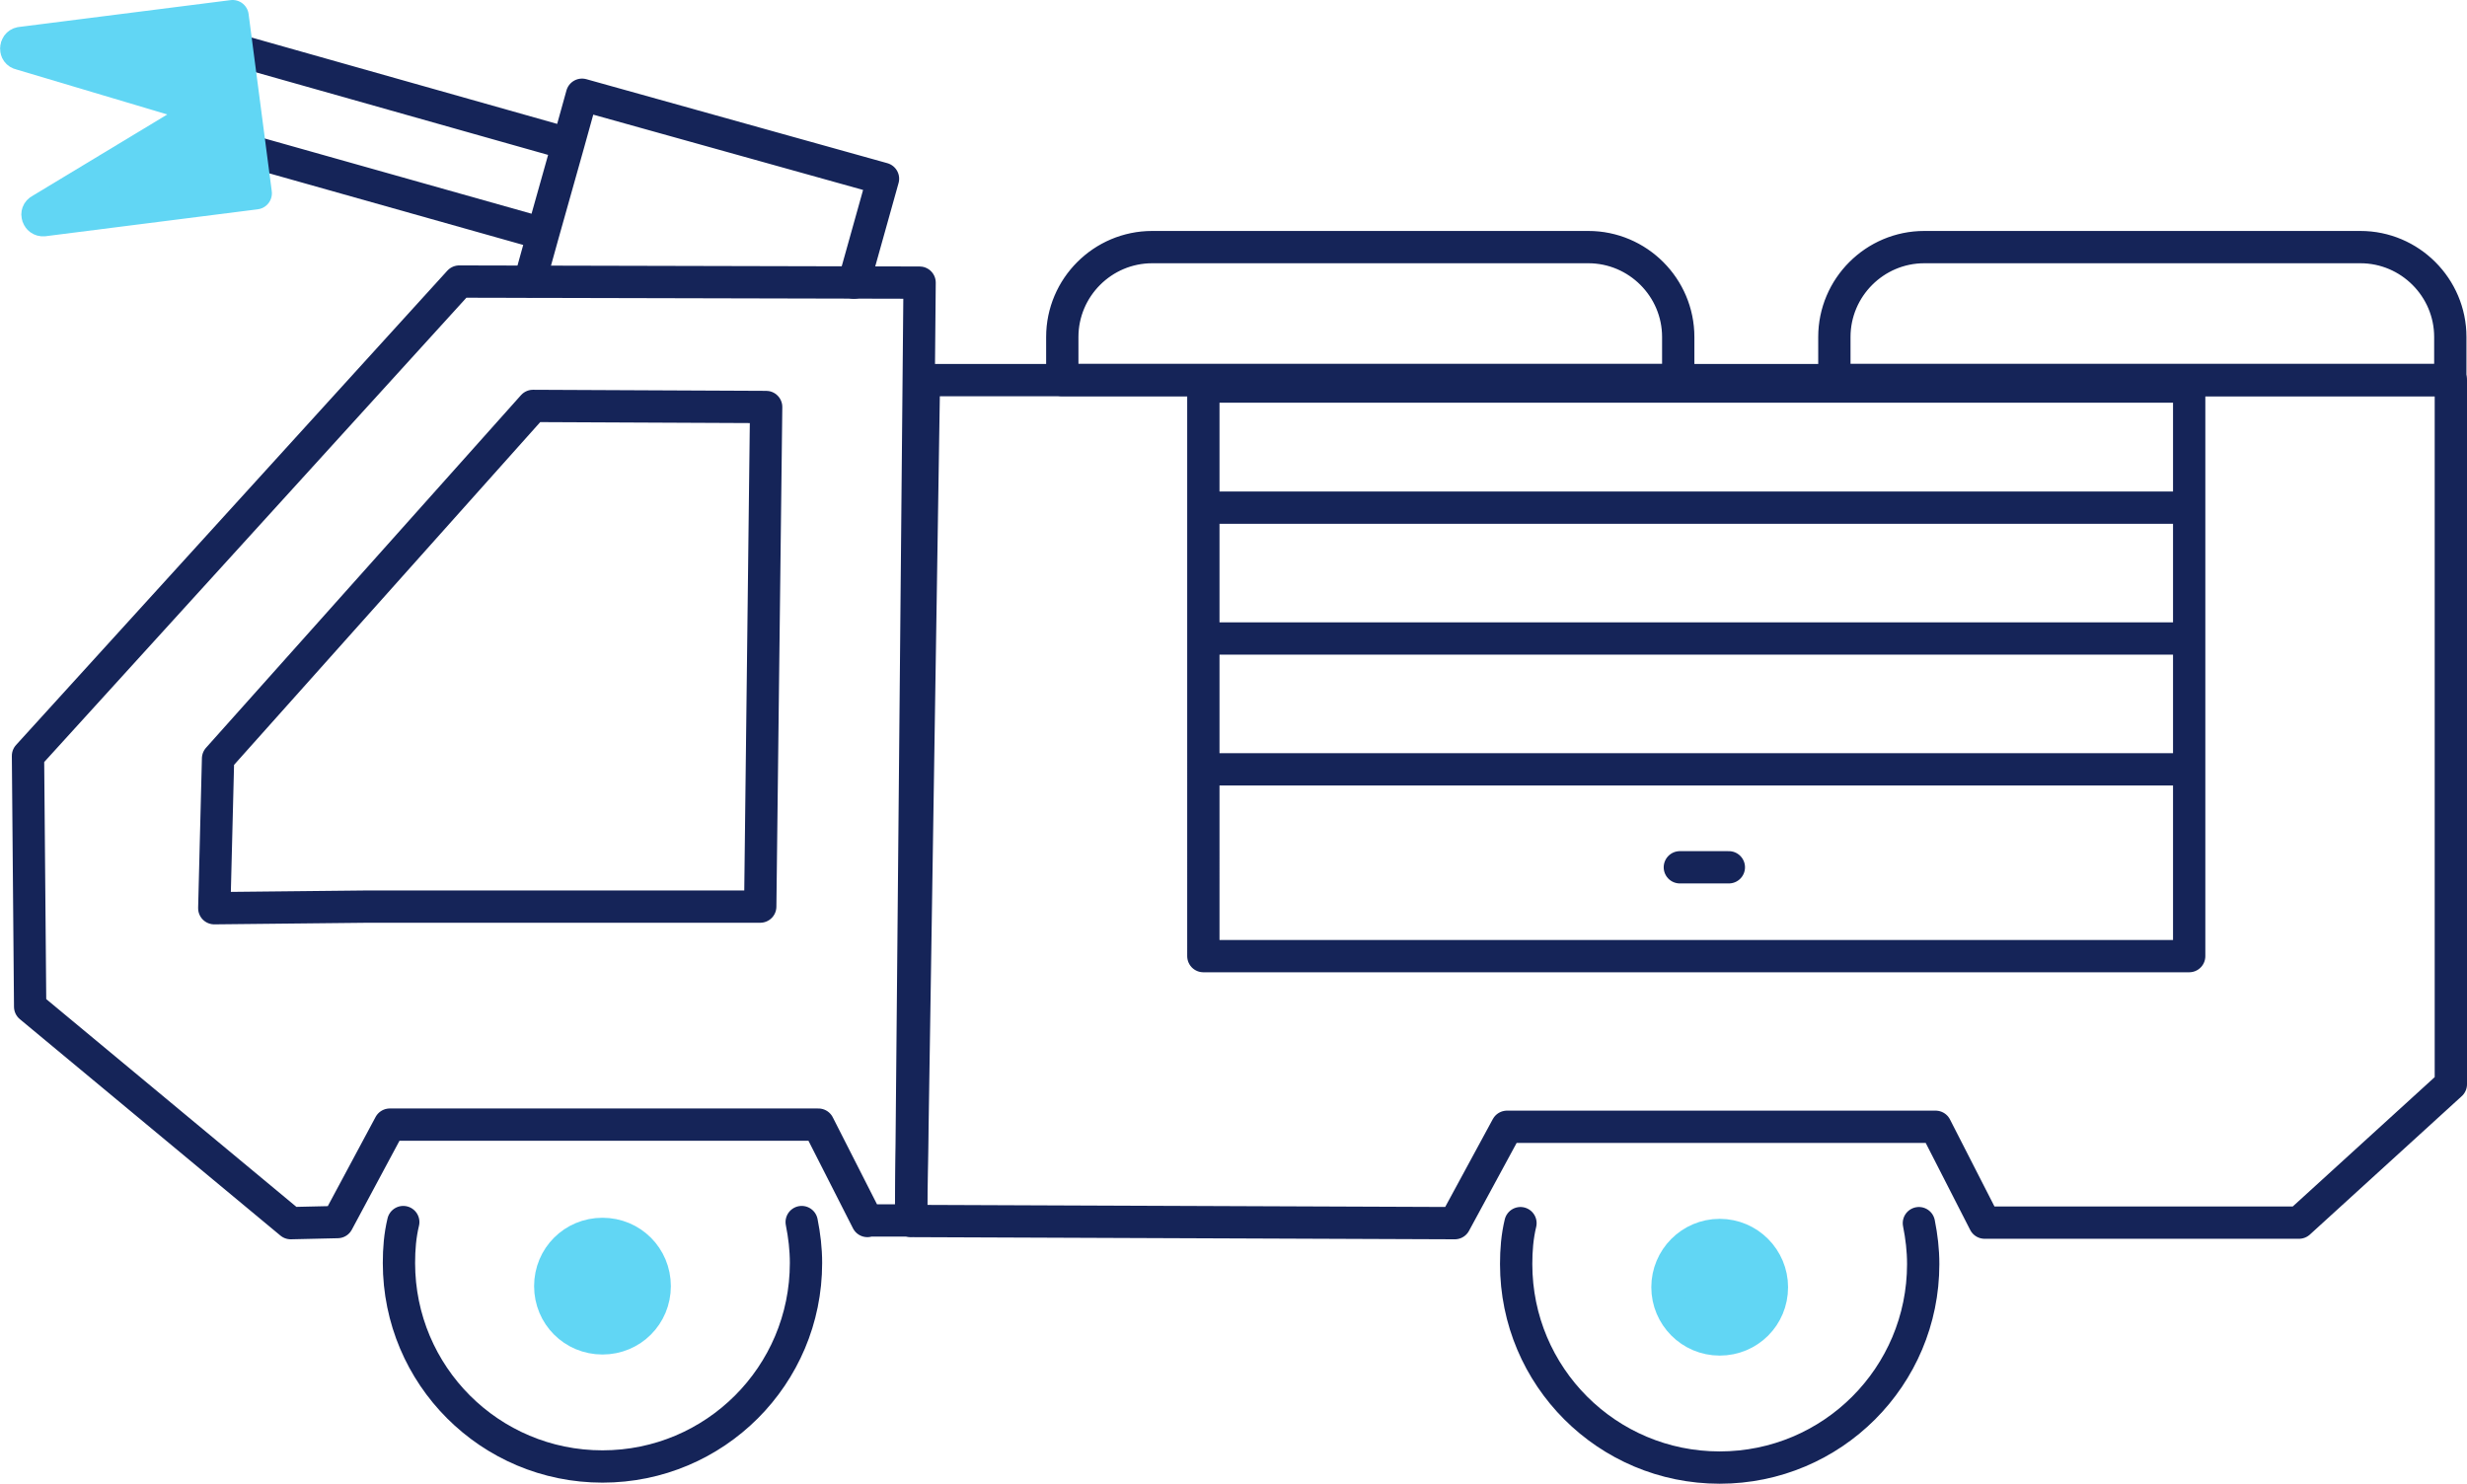 <?xml version="1.0" encoding="UTF-8"?>
<svg xmlns="http://www.w3.org/2000/svg" id="Layer_1" data-name="Layer 1" viewBox="0 0 45.82 27.56">
  <defs>
    <style>
      .cls-1 {
        stroke: #61D6F4;
      }

      .cls-1, .cls-2 {
        stroke-linecap: round;
        stroke-linejoin: round;
        stroke-width: .6px;
      }

      .cls-1, .cls-2, .cls-3 {
        fill: none;
      }

      .cls-4 {
        fill: #61D6F4;
      }

      .cls-2 {
        stroke: #152458;
      }
    </style>
  </defs>
  <path class="cls-2" d="m17.16,7.07l-.24,15.61,10.1.04.97-1.79h7.96s.91,1.78.91,1.78h5.84s2.82-2.57,2.82-2.57V7.06h-28.36Zm18.48,15.65c.05.25.08.5.08.76,0,2.09-1.69,3.78-3.78,3.78s-3.78-1.69-3.78-3.78c0-.26.02-.51.08-.76"></path>
  <path class="cls-4" d="m32.91,23.91c0-.53-.43-.97-.97-.97s-.97.44-.97.97.43.97.97.97.97-.43.97-.97"></path>
  <path class="cls-1" d="m32.91,23.91c0-.53-.43-.97-.97-.97s-.97.44-.97.97.43.97.97.97.97-.43.97-.97Z"></path>
  <path class="cls-2" d="m3.98,16.87l.07-2.78,5.85-6.55,4.33.02-.11,9.28h-7.28s-2.86.03-2.86.03Zm12.13,5.81l-.91-1.79h-7.96s-.97,1.81-.97,1.81l-.87.02L.56,18.7l-.04-4.66L8.53,5.23l8.55.02-.16,17.42h-.81Zm-1.22.02c.05.25.08.5.08.76,0,2.09-1.69,3.78-3.78,3.78s-3.78-1.69-3.78-3.78c0-.26.02-.51.08-.76"></path>
  <path class="cls-4" d="m12.16,23.89c0-.54-.43-.97-.97-.97s-.97.43-.97.97.43.97.97.97.97-.43.97-.97"></path>
  <path class="cls-1" d="m12.16,23.89c0-.54-.43-.97-.97-.97s-.97.43-.97.97.43.97.97.97.97-.43.97-.97Z"></path>
  <path class="cls-2" d="m4.76,2.84l5.32,1.5.47-1.67L4.5.96m11.36,4.29l.54-1.93-5.59-1.56-.25.9-.47,1.67-.25.9h.01m19.65-.64h-8.1c-.92,0-1.67.75-1.67,1.67v.8h11.44v-.8c0-.92-.75-1.67-1.67-1.67Zm14.34,0h-8.1c-.92,0-1.67.75-1.67,1.67v.8h11.44v-.8c0-.92-.75-1.67-1.67-1.67Zm-3.18,13.17h-18.31V7.18h18.31v10.58Zm-9.46-1.65h.91m-9.76-1.82h18.31m-18.31-2.43h18.31m-18.31-2.43h18.31"></path>
  <path class="cls-4" d="m4.32.3l.43,3.29-3.94.5c-.11.01-.16-.14-.06-.19l2.7-1.63c.17-.08.14-.33-.05-.37L.38,1c-.11-.02-.1-.18,0-.2l3.94-.5Z"></path>
  <path class="cls-1" d="m4.32.3l.43,3.29-3.94.5c-.11.01-.16-.14-.06-.19l2.7-1.63c.17-.08.14-.33-.05-.37L.38,1c-.11-.02-.1-.18,0-.2l3.94-.5Z"></path>
  <rect class="cls-3" x="0" width="45.81" height="27.56"></rect>
</svg>
